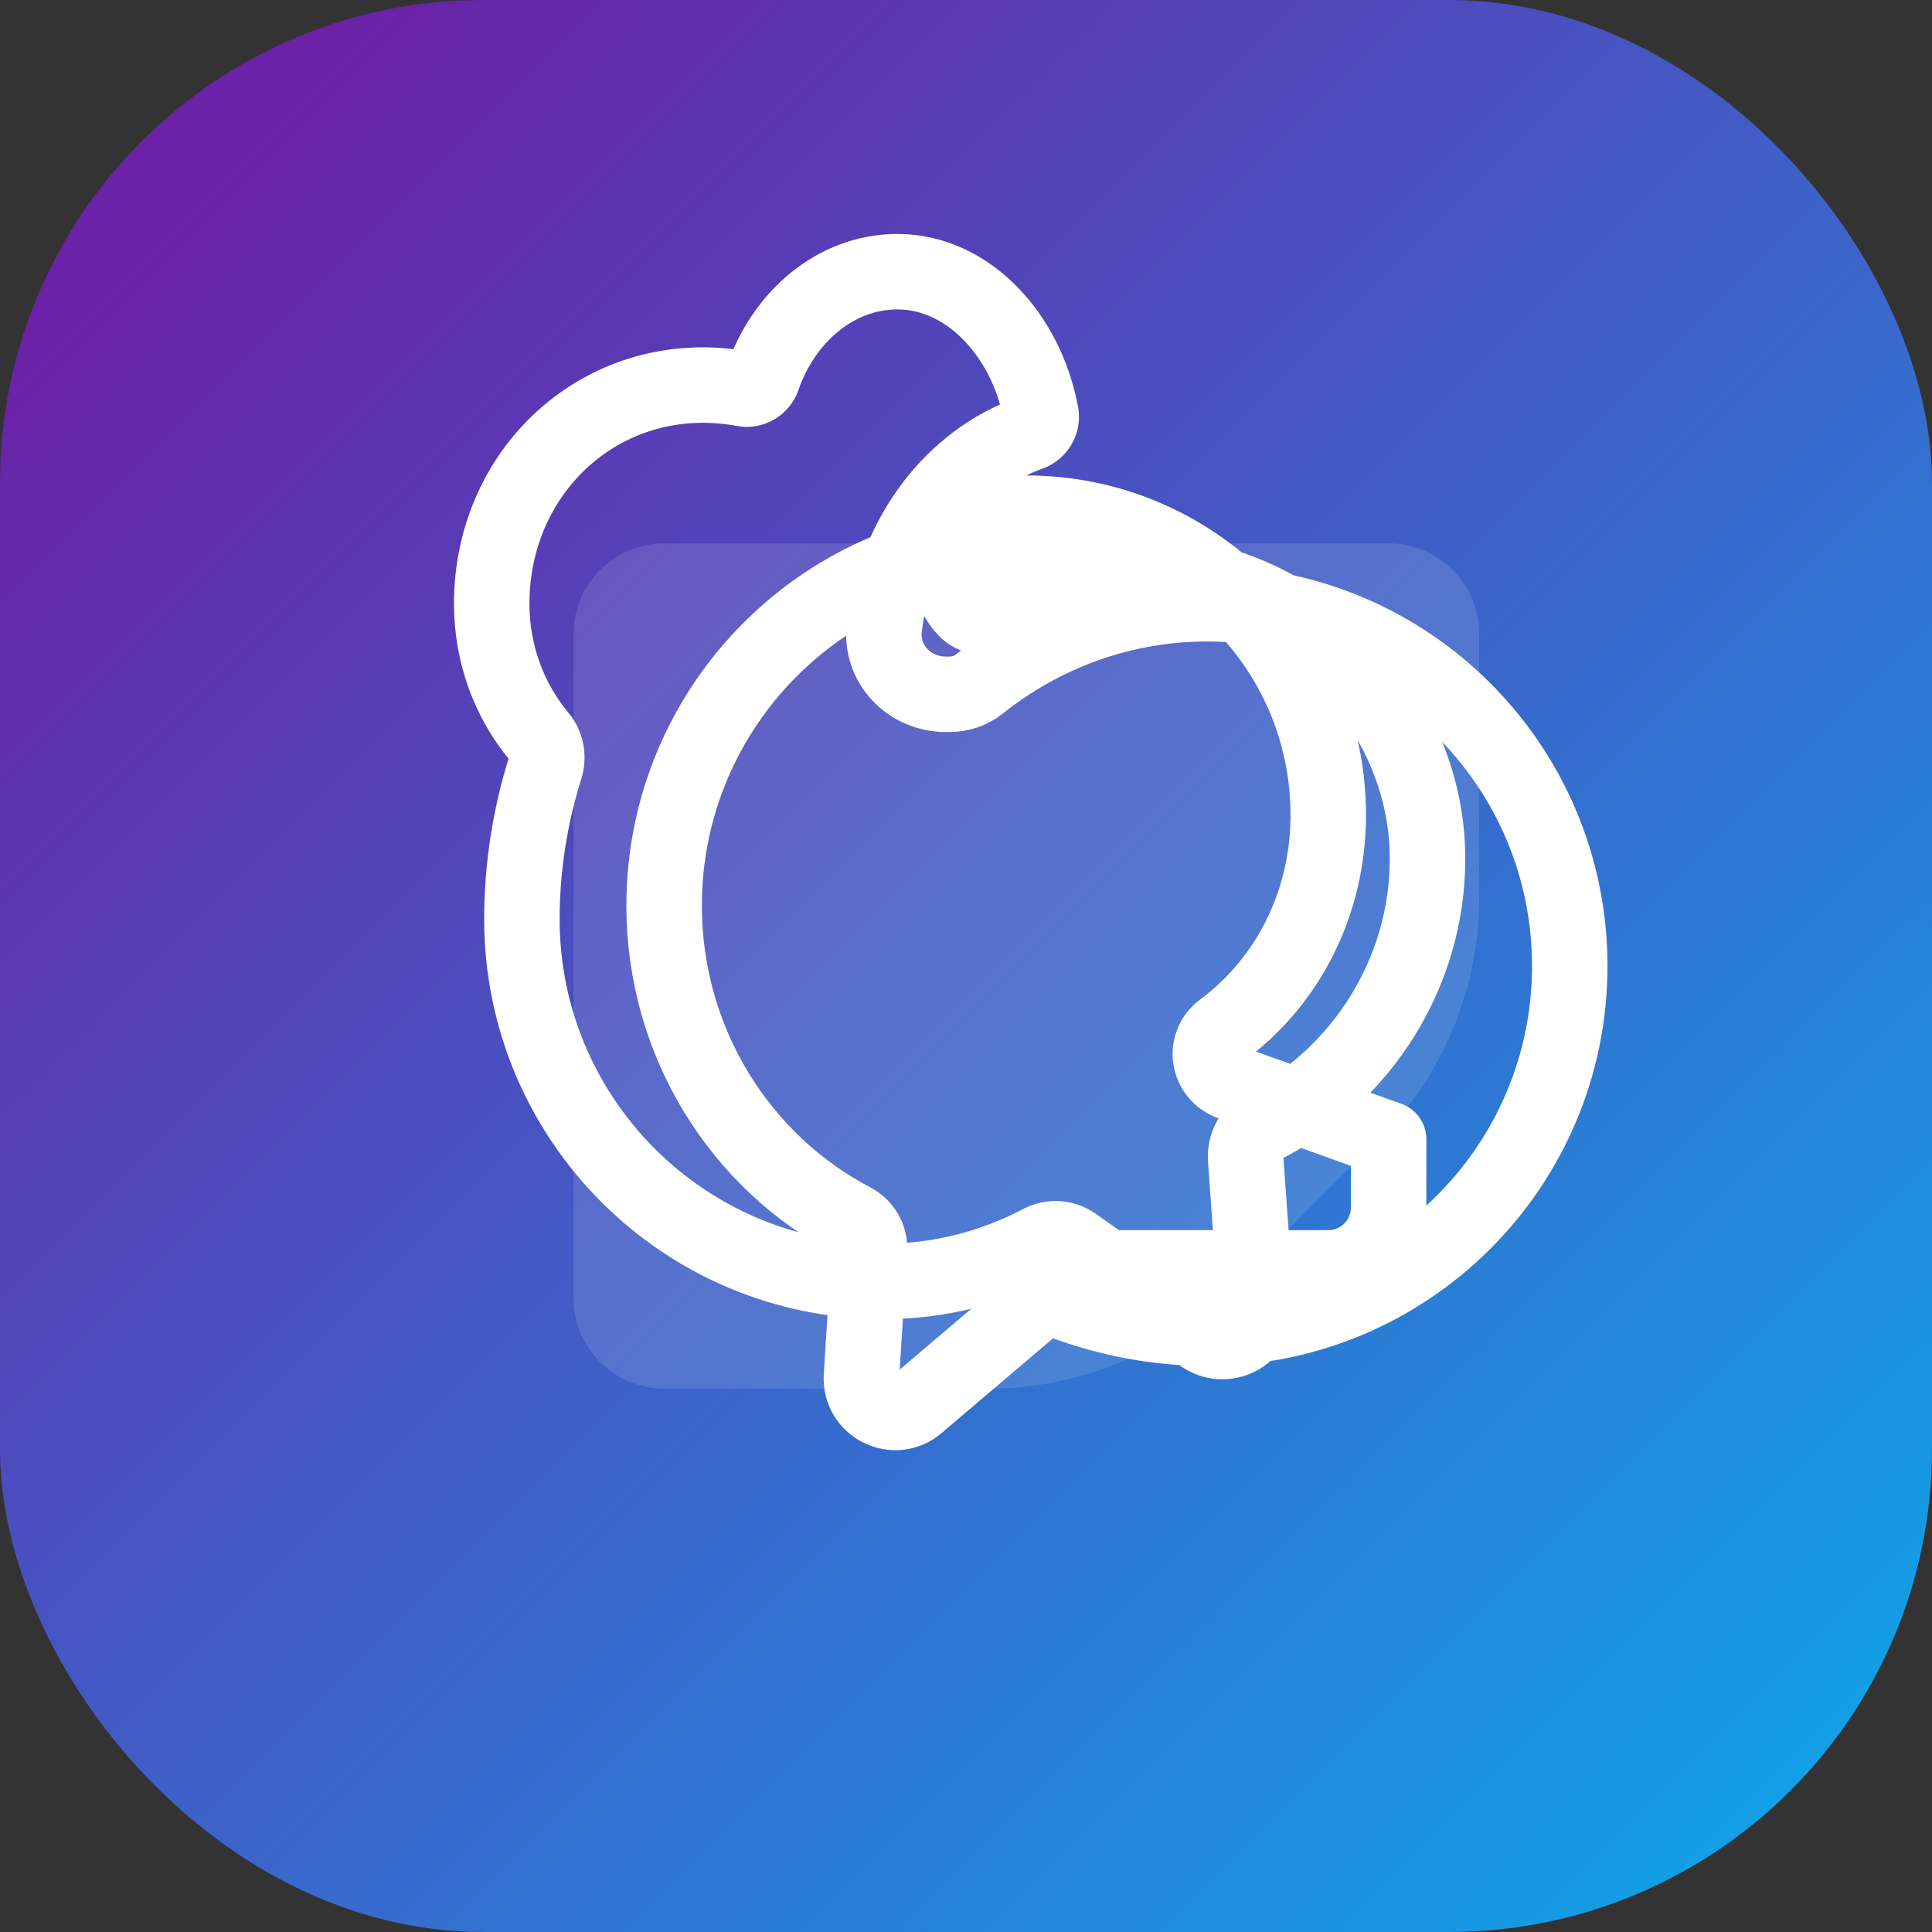 <svg width="64" height="64" viewBox="0 0 64 64" fill="none" xmlns="http://www.w3.org/2000/svg">
<rect x="0" y="0" width="64" height="64" fill="#333333" stroke="none"/>
<rect width="64" height="64" rx="16" fill="url(#paint0_linear)"/>
<path d="M22 18C20.343 18 19 19.343 19 21V43C19 44.657 20.343 46 22 46H32.764C35.756 46 38.607 44.794 40.666 42.736L45.736 37.666C47.794 35.607 49 32.756 49 29.764V21C49 19.343 47.657 18 46 18H22Z" fill="white" fill-opacity="0.12"/>
<path d="M34 18C27.372 18 22 23.373 22 30C22 34.524 24.524 38.491 28.247 40.438C28.604 40.624 28.826 41.001 28.801 41.404L28.537 45.593C28.474 46.578 29.626 47.158 30.371 46.528L34.147 43.319C34.444 43.066 34.861 42.994 35.227 43.129C36.725 43.682 38.339 44 40 44C46.627 44 52 38.627 52 32C52 25.373 46.627 20 40 20C37.148 20 34.528 20.995 32.441 22.66C32.163 22.882 31.812 23 31.452 23H31.337C30.114 23 29.146 21.985 29.295 20.77C29.672 17.688 31.595 15.252 34.109 14.349C34.371 14.254 34.535 13.982 34.484 13.708C33.992 11.08 32.058 9 29.728 9C27.674 9 25.96 10.505 25.27 12.507C25.18 12.769 24.91 12.934 24.637 12.882C20.129 12.049 16.289 15.456 16.289 19.996C16.289 21.671 16.87 23.214 17.872 24.412C18.1 24.686 18.176 25.082 18.061 25.434C17.555 27.048 17.289 28.739 17.289 30.448C17.289 37.075 22.662 42.448 29.289 42.448C31.144 42.448 32.909 41.981 34.474 41.158C34.826 40.97 35.251 40.998 35.58 41.231L39.804 44.212C40.582 44.781 41.68 44.221 41.611 43.26L41.265 38.398C41.232 37.928 41.473 37.488 41.887 37.276C45.105 35.619 47.289 32.227 47.289 28.448C47.289 23.373 42.916 19 37.841 19C36.048 19 34.365 19.477 32.936 20.319C32.626 20.501 32.244 20.448 31.998 20.191C31.027 19.188 31.514 17.416 32.924 17.13C33.278 17.051 33.639 17 34 17C39.523 17 44 21.477 44 27C44 29.934 42.646 32.519 40.511 34.107C39.849 34.591 40 35.592 40.787 35.868L46 37.741V40C46 41.105 45.104 42 44 42H36" stroke="white" stroke-width="2.5" stroke-linecap="round" stroke-linejoin="round"/>
<defs>
<linearGradient id="paint0_linear" x1="6" y1="6" x2="62" y2="62" gradientUnits="userSpaceOnUse">
<stop stop-color="#6b21a8"/>
<stop offset="1" stop-color="#0ea5e9"/>
</linearGradient>
</defs>
</svg>
